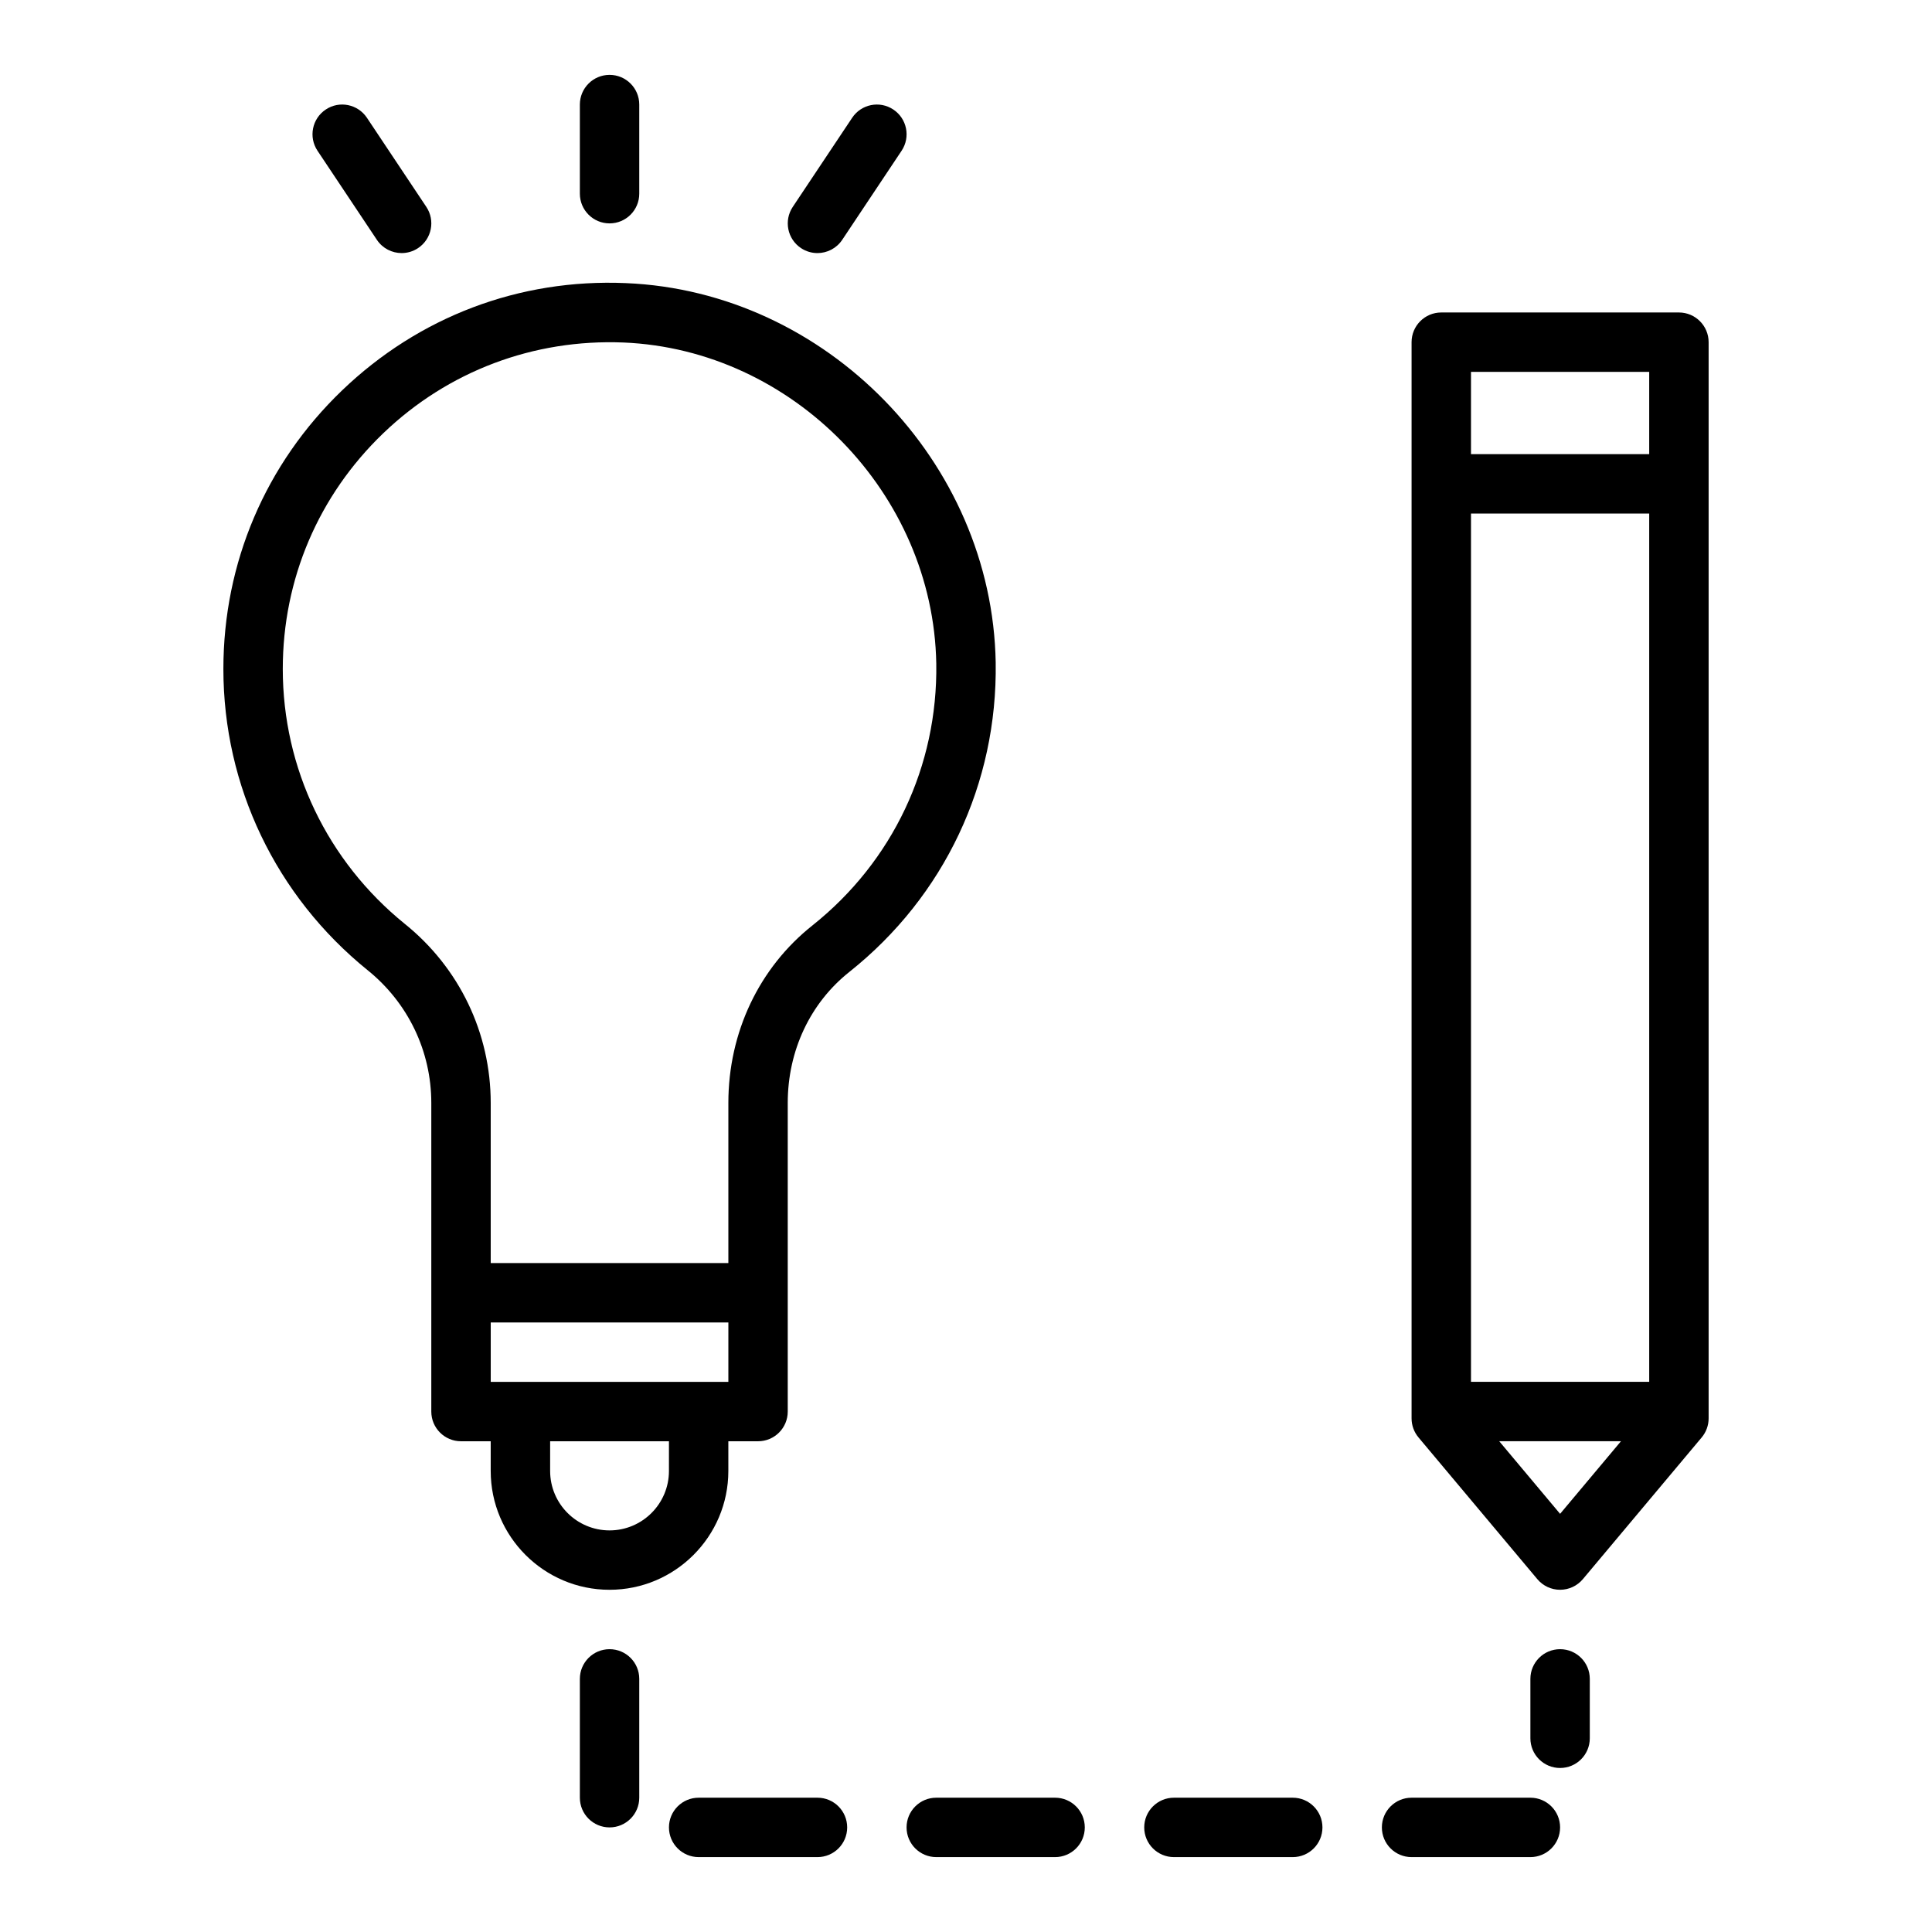 <?xml version="1.0" encoding="UTF-8"?>
<!-- Uploaded to: SVG Repo, www.svgrepo.com, Generator: SVG Repo Mixer Tools -->
<svg fill="#000000" width="800px" height="800px" version="1.1" viewBox="144 144 512 512" xmlns="http://www.w3.org/2000/svg">
 <g>
  <path d="m588.93 226.81h-62.977c-4.348 0-7.871 3.523-7.871 7.871v285.2c0 1.848 0.648 3.641 1.84 5.059l31.488 37.551c1.496 1.785 3.703 2.816 6.031 2.816s4.535-1.031 6.031-2.812l31.488-37.551c1.191-1.418 1.844-3.211 1.844-5.059v-285.2c0-4.348-3.527-7.875-7.875-7.875zm-55.102 283.39v-230.1h47.23v230.1zm0-267.65h47.23v21.805h-47.23zm23.613 302.63-16.129-19.238h32.262z"/>
  <path d="m407.87 319.57c-0.934-53.23-44.895-98.336-98-100.54-28.27-1.227-54.914 8.941-75.211 28.426-20.289 19.477-31.461 45.695-31.461 73.824 0 31.07 13.918 60.156 38.203 79.812 10.738 8.652 16.898 21.48 16.898 35.199v81.789c0 4.348 3.523 7.871 7.871 7.871h7.871v7.871c0 17.363 14.125 31.488 31.488 31.488s31.488-14.125 31.488-31.488v-7.871h7.871c4.348 0 7.871-3.523 7.871-7.871v-81.793c0-13.855 5.969-26.527 16.402-34.777 25.098-20 39.203-49.859 38.707-81.926v-0.016zm-86.594 214.26c0 8.684-7.062 15.742-15.742 15.742-8.684 0-15.742-7.062-15.742-15.742v-7.871h31.488zm15.746-23.617h-62.973v-15.742h62.977zm22.352-121.02c-14.203 11.238-22.352 28.402-22.352 47.105v42.43h-62.977v-42.43c0-18.508-8.297-35.805-22.754-47.449-20.562-16.641-32.352-41.266-32.352-67.562 0-23.801 9.457-45.984 26.621-62.465 17.18-16.48 39.836-25.008 63.656-24.055 44.926 1.867 82.121 40.035 82.906 85.086 0.418 27.141-11.531 52.418-32.75 69.34z"/>
  <path d="m305.54 203.2c4.348 0 7.871-3.523 7.871-7.871v-23.617c0-4.348-3.523-7.871-7.871-7.871-4.348 0-7.871 3.523-7.871 7.871v23.617c0 4.344 3.523 7.871 7.871 7.871z"/>
  <path d="m360.63 211.07c2.543 0 5.039-1.23 6.559-3.504l15.742-23.617c2.41-3.617 1.434-8.508-2.184-10.918-3.625-2.422-8.512-1.434-10.918 2.184l-15.742 23.617c-2.41 3.617-1.434 8.508 2.184 10.918 1.344 0.895 2.863 1.32 4.359 1.32z"/>
  <path d="m243.88 207.56c1.52 2.277 4.016 3.508 6.559 3.508 1.5 0 3.016-0.426 4.359-1.32 3.617-2.41 4.594-7.301 2.184-10.918l-15.742-23.617c-2.418-3.617-7.309-4.606-10.918-2.184-3.617 2.41-4.594 7.301-2.184 10.918z"/>
  <path d="m549.57 620.41h-31.488c-4.348 0-7.871 3.523-7.871 7.871s3.523 7.871 7.871 7.871h31.488c4.348 0 7.871-3.523 7.871-7.871 0-4.344-3.523-7.871-7.871-7.871z"/>
  <path d="m557.44 581.05c-4.348 0-7.871 3.523-7.871 7.871v15.742c0 4.348 3.523 7.871 7.871 7.871s7.871-3.523 7.871-7.871v-15.742c0.004-4.348-3.523-7.871-7.871-7.871z"/>
  <path d="m360.64 620.41h-31.488c-4.348 0-7.871 3.523-7.871 7.871s3.523 7.871 7.871 7.871h31.488c4.348 0 7.871-3.523 7.871-7.871 0.004-4.344-3.523-7.871-7.871-7.871z"/>
  <path d="m486.59 620.41h-31.488c-4.348 0-7.871 3.523-7.871 7.871s3.523 7.871 7.871 7.871h31.488c4.348 0 7.871-3.523 7.871-7.871 0-4.344-3.523-7.871-7.871-7.871z"/>
  <path d="m305.54 581.05c-4.348 0-7.871 3.523-7.871 7.871v31.488c0 4.348 3.523 7.871 7.871 7.871s7.871-3.523 7.871-7.871v-31.488c0-4.348-3.523-7.871-7.871-7.871z"/>
  <path d="m423.61 620.41h-31.488c-4.348 0-7.871 3.523-7.871 7.871s3.523 7.871 7.871 7.871h31.488c4.348 0 7.871-3.523 7.871-7.871 0.004-4.344-3.523-7.871-7.871-7.871z"/>
 </g>
</svg>
